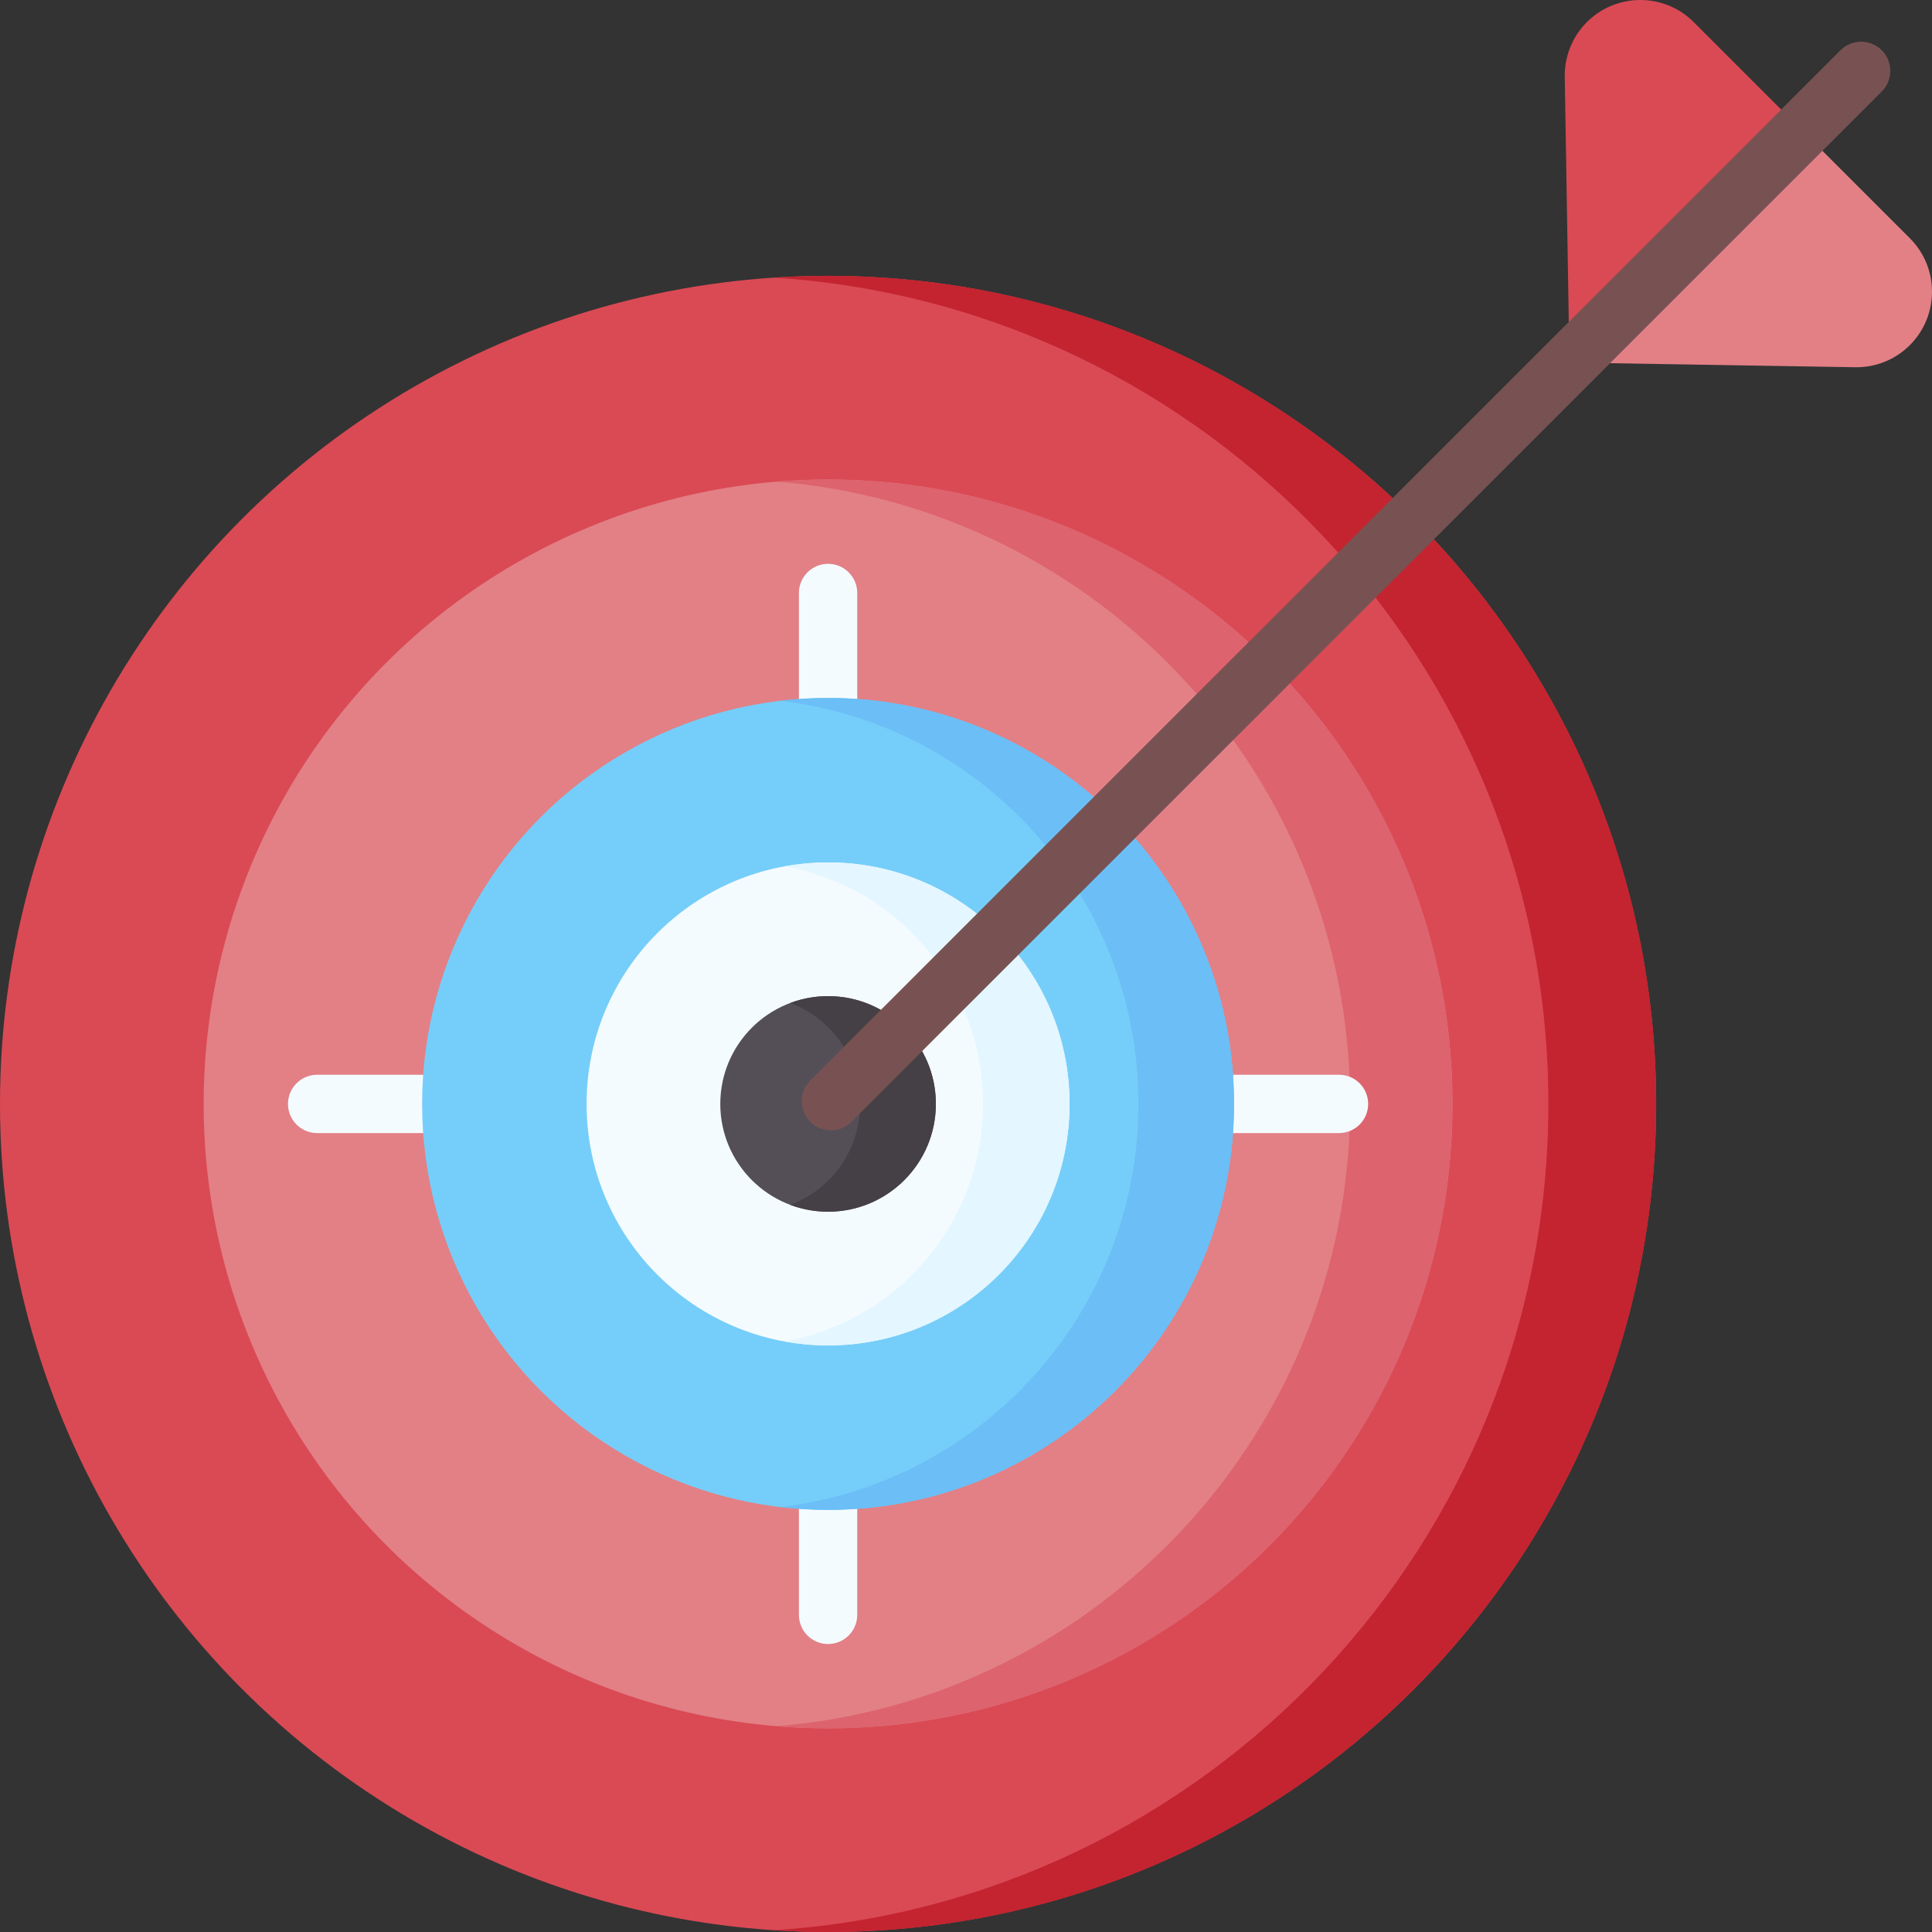 <svg id="Capa_1" enable-background="new 0 0 512 512" height="512" viewBox="0 0 512 512" width="512" xmlns="http://www.w3.org/2000/svg"><rect x="0" y="0" width="512" height="512" fill="#333333" stroke="none"/><g><circle cx="219.45" cy="292.55" fill="#da4a54" r="219.45"/><path d="m219.45 73.1c-4.8 0-9.559.171-14.283.475 114.54 7.361 205.168 102.576 205.168 218.975s-90.628 211.615-205.168 218.975c4.723.304 9.483.475 14.283.475 121.199 0 219.45-98.251 219.45-219.45s-98.251-219.45-219.45-219.45z" fill="#c32430"/><circle cx="219.45" cy="292.55" fill="#e28086" r="165.471"/><path d="m219.45 127.079c-4.566 0-9.087.193-13.56.556 85.043 6.899 151.911 78.094 151.911 164.915s-66.867 158.016-151.911 164.915c4.473.363 8.994.556 13.56.556 91.387 0 165.471-74.084 165.471-165.471s-74.084-165.471-165.471-165.471z" fill="#dd636e"/><g><g><path d="m219.45 202.992c-4.268 0-7.726-3.459-7.726-7.726v-38.118c0-4.268 3.459-7.726 7.726-7.726 4.268 0 7.726 3.459 7.726 7.726v38.118c.001 4.267-3.458 7.726-7.726 7.726z" fill="#f4fbff"/></g><g><path d="m354.852 300.276h-38.118c-4.268 0-7.726-3.459-7.726-7.726s3.459-7.726 7.726-7.726h38.118c4.268 0 7.726 3.459 7.726 7.726s-3.459 7.726-7.726 7.726z" fill="#f4fbff"/></g><g><path d="m219.45 435.678c-4.268 0-7.726-3.459-7.726-7.726v-38.118c0-4.268 3.459-7.726 7.726-7.726 4.268 0 7.726 3.459 7.726 7.726v38.118c.001 4.267-3.458 7.726-7.726 7.726z" fill="#f4fbff"/></g><g><path d="m122.166 300.276h-38.118c-4.268 0-7.726-3.459-7.726-7.726s3.459-7.726 7.726-7.726h38.118c4.268 0 7.726 3.459 7.726 7.726s-3.459 7.726-7.726 7.726z" fill="#f4fbff"/></g></g><circle cx="219.45" cy="292.55" fill="#75cef9" r="107.586"/><path d="m219.45 184.964c-4.286 0-8.512.259-12.667.746 53.447 6.27 94.919 51.708 94.919 106.84s-41.471 100.57-94.919 106.84c4.155.487 8.381.746 12.667.746 59.418 0 107.586-48.168 107.586-107.586s-48.168-107.586-107.586-107.586z" fill="#6bbef6"/><circle cx="219.45" cy="292.55" fill="#f4fbff" r="63.999"/><path d="m219.45 228.551c-3.921 0-7.752.372-11.479 1.047 29.864 5.411 52.52 31.527 52.52 62.952s-22.656 57.54-52.52 62.952c3.726.675 7.558 1.047 11.479 1.047 35.345 0 63.999-28.653 63.999-63.999s-28.653-63.999-63.999-63.999z" fill="#e4f6ff"/><circle cx="219.45" cy="292.55" fill="#544f57" r="28.565"/><path d="m219.45 263.985c-3.531 0-6.91.645-10.031 1.816 10.827 4.062 18.534 14.504 18.534 26.749s-7.707 22.687-18.534 26.749c3.122 1.171 6.501 1.816 10.031 1.816 15.776 0 28.565-12.789 28.565-28.565s-12.789-28.565-28.565-28.565z" fill="#454045"/><path d="m415.923 96.077-1.246-75.726c-.089-5.424 2.026-10.651 5.862-14.487 7.819-7.819 20.496-7.819 28.315 0l28.641 28.641z" fill="#da4a54"/><path d="m415.923 96.077 75.726 1.246c5.424.089 10.651-2.026 14.487-5.862 7.819-7.819 7.819-20.496 0-28.315l-28.641-28.641z" fill="#e28086"/><g><path d="m220.189 299.537c-1.977 0-3.955-.755-5.464-2.263-3.017-3.018-3.017-7.909 0-10.928l273.032-273.031c3.018-3.016 7.909-3.016 10.928 0 3.017 3.018 3.017 7.909 0 10.928l-273.032 273.032c-1.51 1.508-3.487 2.262-5.464 2.262z" fill="#785252"/></g></g></svg>